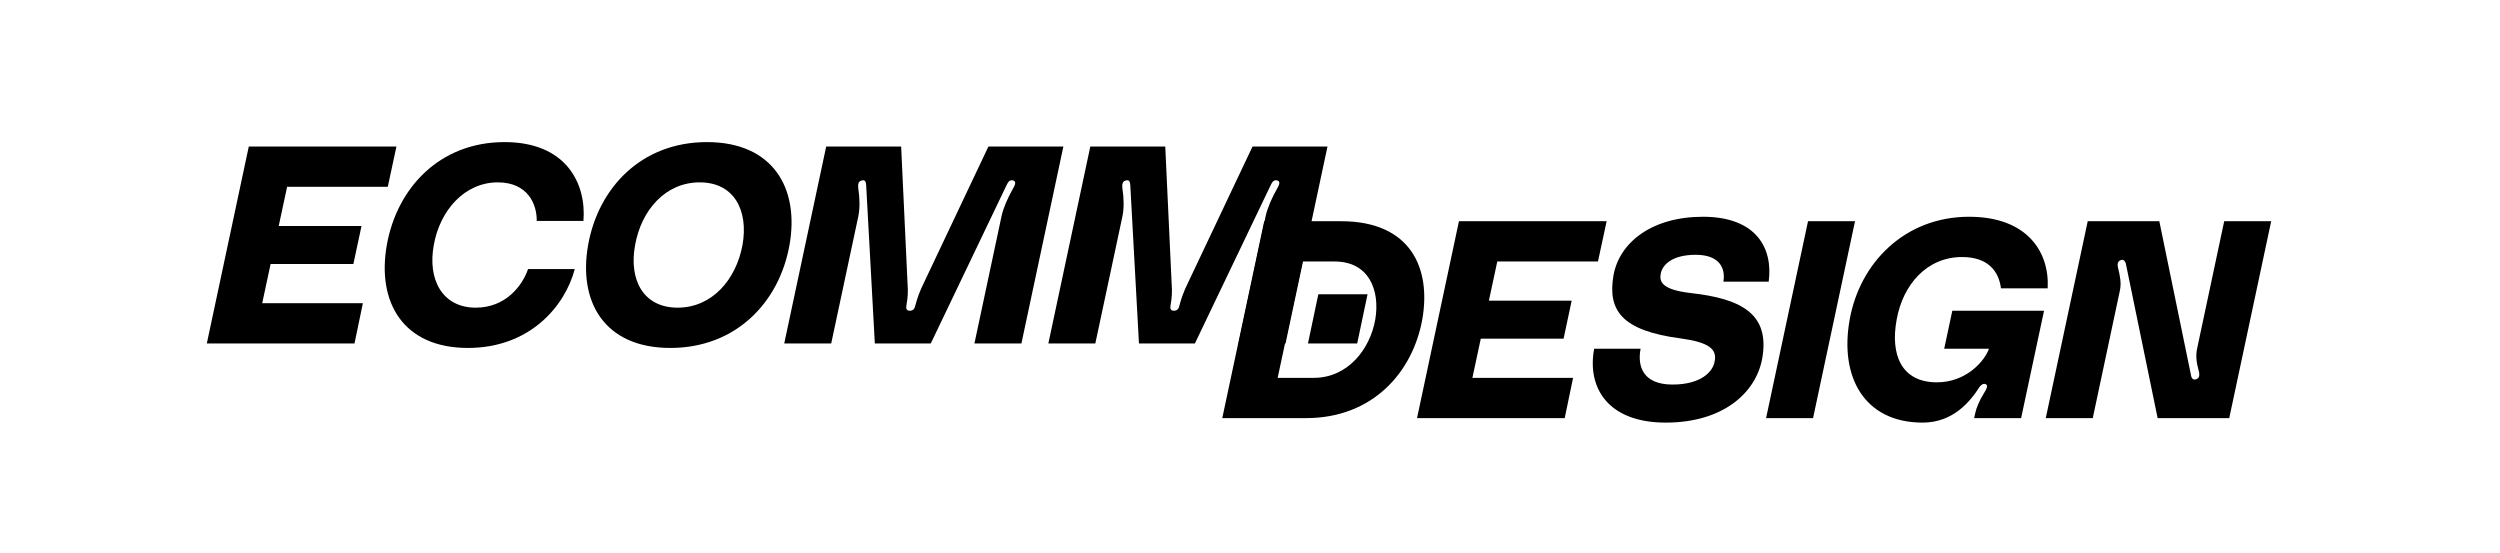<svg width="276" height="61" viewBox="0 0 276 61" fill="none" xmlns="http://www.w3.org/2000/svg">
<g clip-path="url(#clip0_2047_2324)">
<path d="M148.06 24.423H139.57L134.938 46.161H144.17C151.612 46.161 155.965 41.034 157.016 35.292C158.034 29.55 155.687 24.423 148.06 24.423ZM145.035 41.715H141.052L143.8 28.869H147.35C151.117 28.869 152.383 32.018 151.827 35.292C151.241 38.564 148.802 41.715 145.035 41.715ZM176.415 28.869L177.373 24.423H161.068L156.439 46.161H172.743L173.668 41.715H162.552L163.478 37.392H172.618L173.513 33.193H164.373L165.3 28.869H176.415ZM186.71 32.359C183.407 31.988 183.191 31.062 183.344 30.227C183.499 29.302 184.518 28.129 187.205 28.129C189.891 28.129 190.509 29.672 190.261 31.093H195.263C195.758 27.418 193.905 23.93 188.006 23.93C182.356 23.93 178.774 26.77 178.126 30.414C177.478 34.242 178.99 36.497 185.537 37.361C188.717 37.793 189.551 38.564 189.304 39.862C189.119 41.065 187.761 42.455 184.641 42.455C181.369 42.455 180.751 40.417 181.122 38.503H175.996C175.193 42.765 177.478 46.656 183.899 46.656C190.199 46.656 193.874 43.382 194.553 39.553C195.418 34.613 192.175 32.976 186.71 32.359ZM200.161 46.161L204.794 24.423H199.606L194.975 46.161H200.161ZM204.202 35.292C203.06 41.684 205.87 46.656 212.262 46.656C215.658 46.656 217.543 44.278 218.53 42.734C218.685 42.518 218.962 42.272 219.241 42.425C219.518 42.579 219.333 42.92 219.025 43.415C218.467 44.308 218.159 45.142 218.067 45.606L217.943 46.161H223.131L225.662 34.304H215.535L214.639 38.503H219.58C219.086 39.893 217.048 42.209 213.837 42.209C209.885 42.209 208.68 39.122 209.39 35.292C210.069 31.464 212.694 28.376 216.616 28.376C219.394 28.376 220.66 29.858 220.907 31.835H226.064C226.28 27.789 223.779 23.93 217.388 23.93C210.285 23.93 205.315 29.024 204.202 35.292ZM225.852 46.161H231.04L234.035 32.082C234.22 31.216 234.035 30.414 233.849 29.642C233.725 29.179 233.757 28.777 234.251 28.684C234.467 28.653 234.622 28.869 234.683 29.055L238.203 46.161H246.108L250.739 24.423H245.552L242.557 38.503C242.372 39.367 242.526 40.17 242.743 40.943C242.865 41.405 242.836 41.839 242.31 41.9C242.094 41.931 241.94 41.715 241.909 41.53L238.389 24.423H230.484L225.852 46.161Z" fill="black"/>
<path d="M42.81 20.626L43.766 16.18H27.465L22.832 37.918H39.137L40.062 33.472H28.948L29.873 29.149H39.013L39.91 24.95H30.77L31.697 20.626H42.81ZM42.704 27.049C41.593 33.317 44.465 38.413 51.66 38.413C58.485 38.413 62.374 33.811 63.455 29.705H58.298C57.649 31.587 55.798 33.966 52.523 33.966C48.849 33.966 47.182 30.878 47.891 27.049C48.572 23.221 51.289 20.133 54.963 20.133C58.236 20.133 59.286 22.51 59.255 24.393H64.412C64.751 20.288 62.529 15.687 55.704 15.687C48.509 15.687 43.817 20.781 42.704 27.049ZM78.05 15.687C70.764 15.687 66.04 20.781 64.928 27.049C63.816 33.317 66.72 38.413 74.006 38.413C81.293 38.413 86.049 33.318 87.161 27.049C88.272 20.781 85.339 15.687 78.05 15.687ZM74.809 33.966C71.011 33.966 69.405 30.878 70.116 27.049C70.795 23.221 73.451 20.133 77.249 20.133C81.046 20.133 82.652 23.221 81.972 27.049C81.264 30.878 78.608 33.966 74.809 33.966ZM86.579 37.918H91.765L94.761 23.869C94.945 22.973 94.916 21.8 94.761 20.873C94.698 20.378 94.729 20.009 95.161 19.917C95.564 19.825 95.595 20.131 95.625 20.441L96.581 37.918H102.758L111.126 20.441C111.28 20.133 111.435 19.825 111.835 19.917C112.206 20.009 112.114 20.378 111.806 20.873C111.28 21.8 110.756 22.973 110.569 23.869L107.577 37.918H112.764L117.396 16.18H109.12L101.926 31.371C101.56 32.112 101.271 32.889 101.062 33.688C100.999 34.027 100.846 34.306 100.444 34.306C100.043 34.306 100.012 34.027 100.073 33.688C100.228 32.853 100.259 32.145 100.196 31.371L99.487 16.18H91.211L86.579 37.918ZM115.738 37.918H120.924L123.92 23.869C124.104 22.973 124.075 21.8 123.92 20.873C123.857 20.378 123.888 20.009 124.32 19.917C124.723 19.825 124.754 20.131 124.784 20.441L125.741 37.918H131.917L140.285 20.441C140.439 20.133 140.594 19.825 140.994 19.917C141.365 20.009 141.273 20.378 140.965 20.873C140.439 21.8 139.914 22.973 139.728 23.869L136.734 37.918H141.921L146.553 16.18H138.277L131.083 31.371C130.718 32.112 130.428 32.889 130.219 33.688C130.156 34.027 130.003 34.306 129.601 34.306C129.2 34.306 129.169 34.027 129.23 33.688C129.385 32.853 129.416 32.145 129.353 31.371L128.645 16.18H120.369L115.738 37.918ZM145.544 32.484L144.4 37.918H149.834L150.977 32.484H145.544Z" fill="black"/>
</g>
<defs>
<clipPath id="clip0_2047_2324">
<rect width="275.317" height="60.998" fill="white"/>
</clipPath>
</defs>
</svg>
